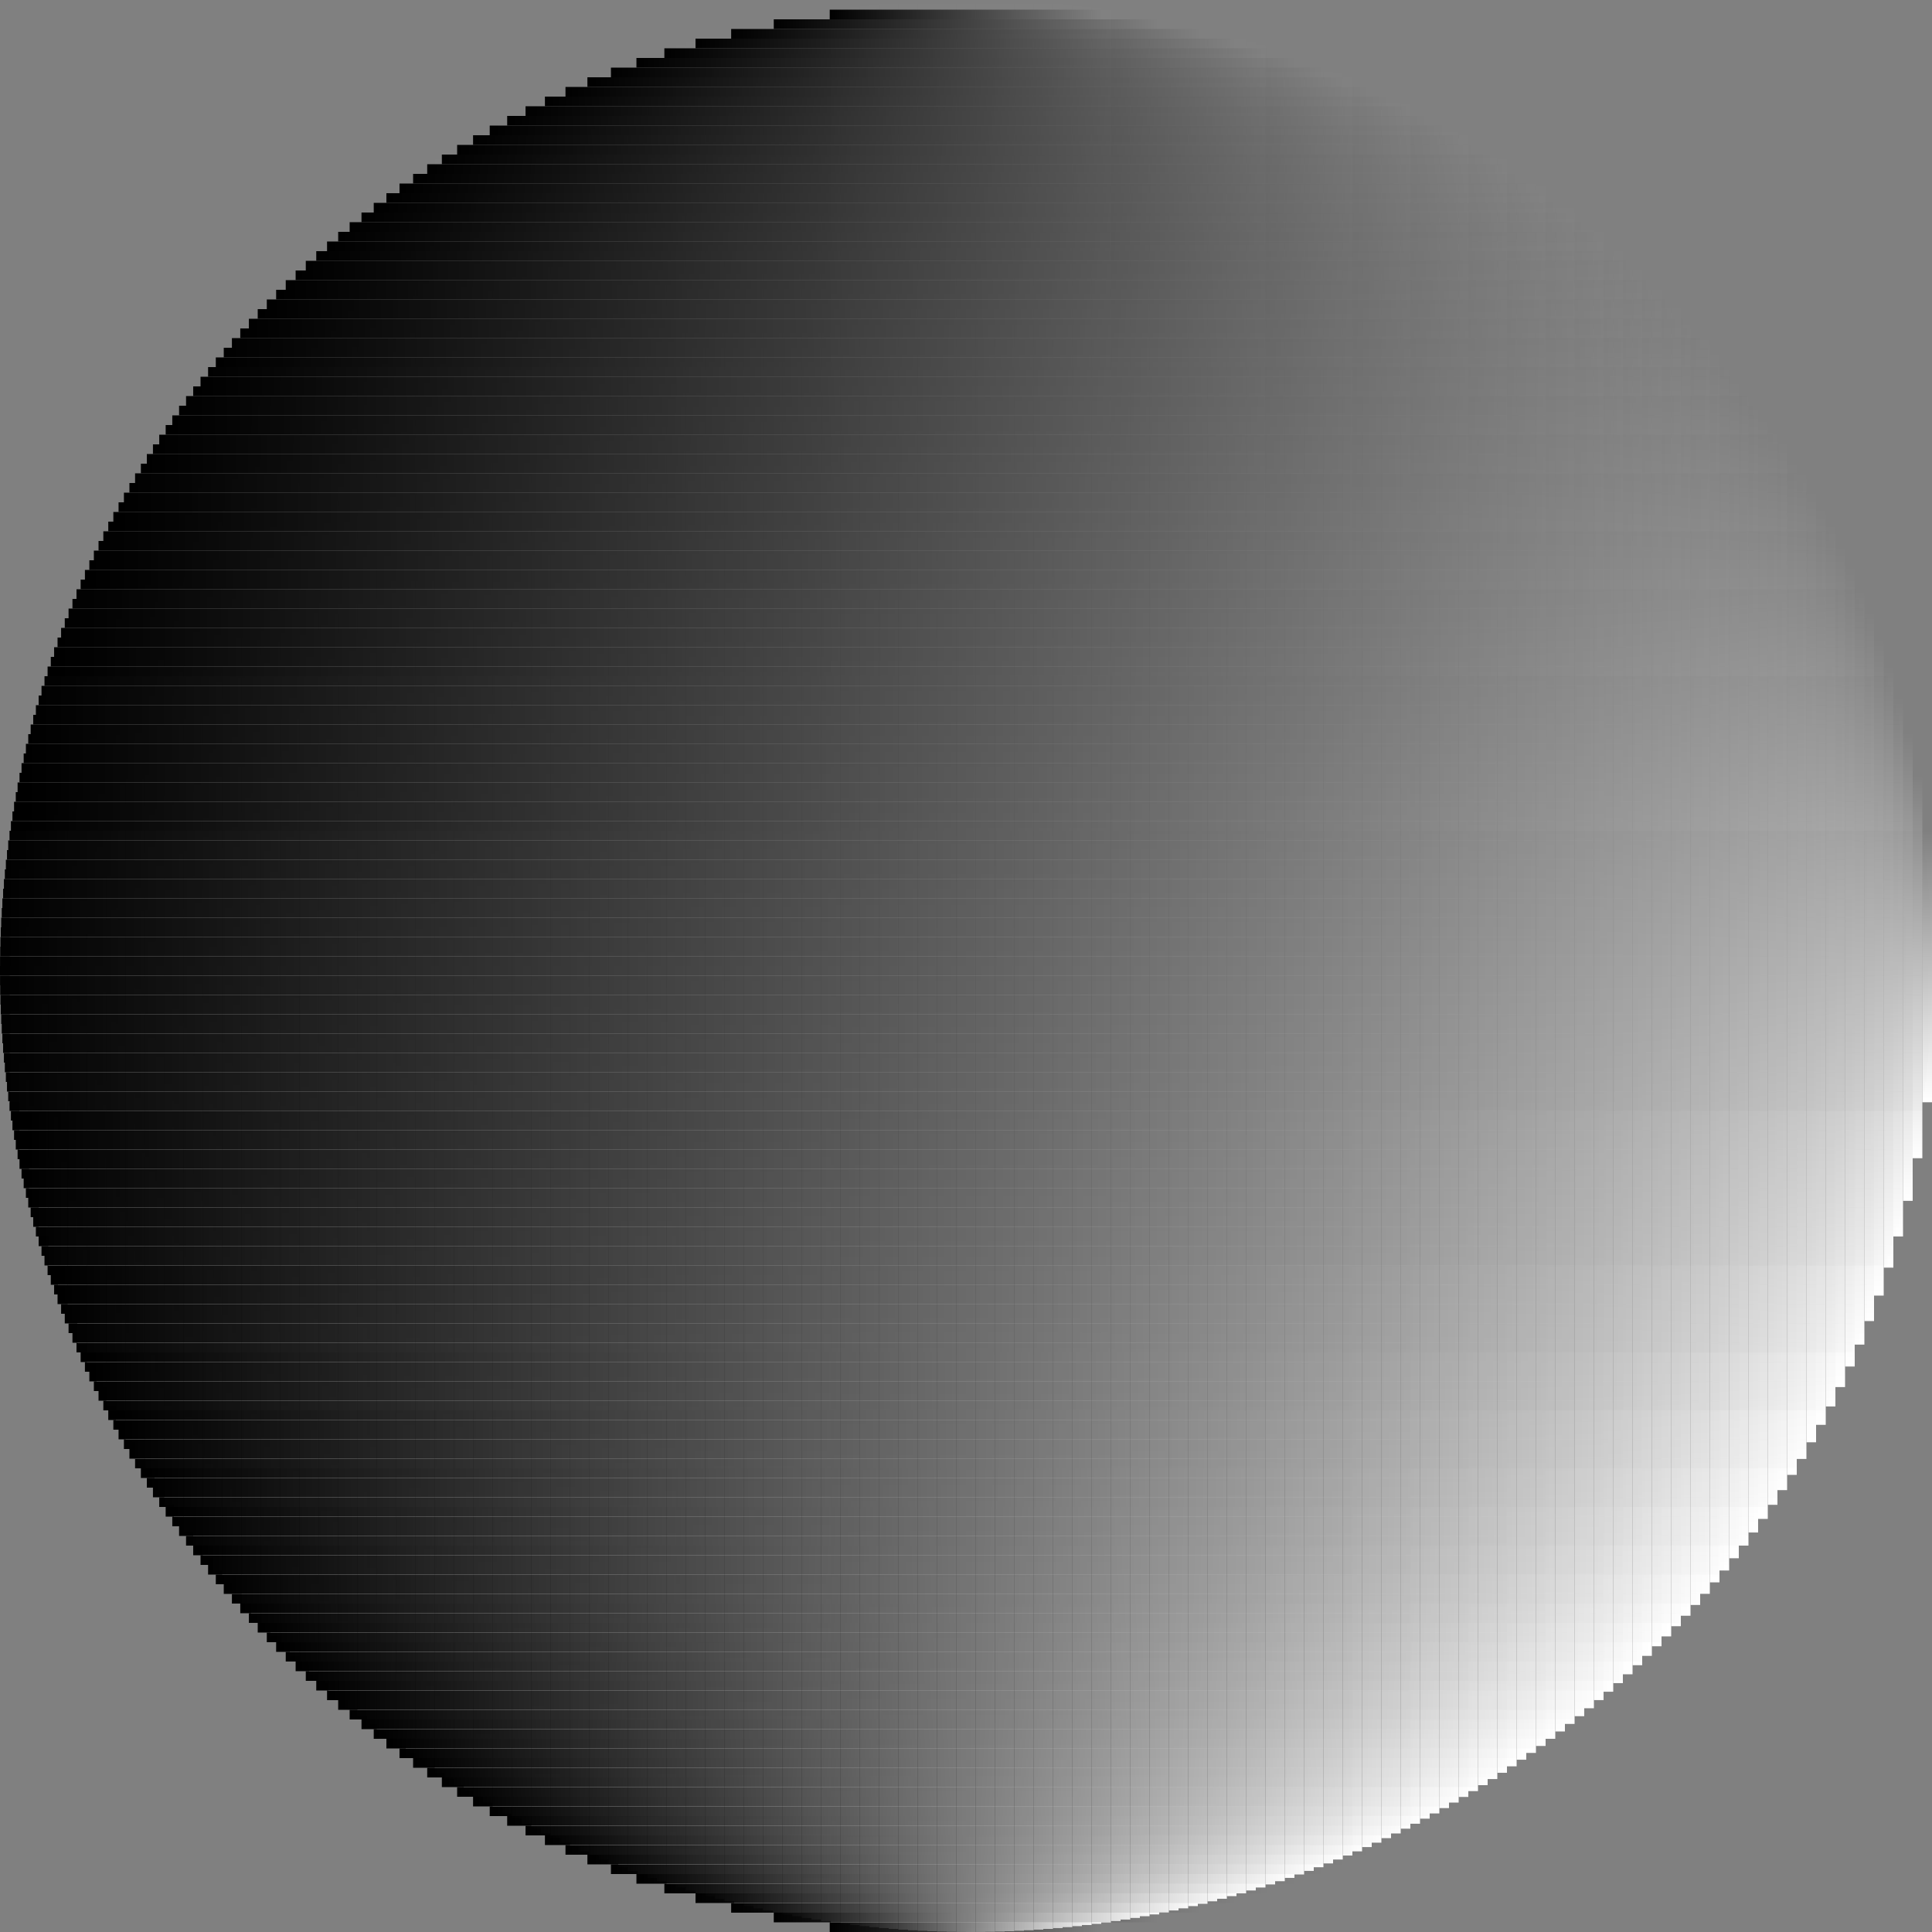 <?xml version="1.0" encoding="UTF-8" standalone="no"?>
<svg version="1.1" xmlns="http://www.w3.org/2000/svg" xmlns:xlink="http://www.w3.org/1999/xlink" width="200" height="200">
    <rect width="100%" height="100%" fill="#808080" stroke="none"/>
    <defs>
        <linearGradient id="grad">
            <stop offset="0%" stop-color="rgba(0,0,0,1)"></stop>
            <stop offset="100%" stop-color="rgba(0,0,0,0)"></stop>
        </linearGradient>
        <linearGradient id="grad2" x1="0%" y1="0%" x2="0%" y2="100%">
            <stop offset="0%" stop-color="rgba(255,255,255,0)"></stop>
            <stop offset="100%" stop-color="rgba(255,255,255,1)"></stop>
        </linearGradient>
    </defs>
    <rect width="1" height="0" x="0" y="100" fill="url(#grad2)"></rect>
    <rect width="1" height="28.213" x="1" y="85.893" fill="url(#grad2)"></rect>
    <rect width="1" height="39.799" x="2" y="80.1" fill="url(#grad2)"></rect>
    <rect width="1" height="48.621" x="3" y="75.69" fill="url(#grad2)"></rect>
    <rect width="1" height="56" x="4" y="72" fill="url(#grad2)"></rect>
    <rect width="1" height="62.45" x="5" y="68.775" fill="url(#grad2)"></rect>
    <rect width="1" height="68.235" x="6" y="65.883" fill="url(#grad2)"></rect>
    <rect width="1" height="73.512" x="7" y="63.244" fill="url(#grad2)"></rect>
    <rect width="1" height="78.384" x="8" y="60.808" fill="url(#grad2)"></rect>
    <rect width="1" height="82.922" x="9" y="58.539" fill="url(#grad2)"></rect>
    <rect width="1" height="87.178" x="10" y="56.411" fill="url(#grad2)"></rect>
    <rect width="1" height="91.192" x="11" y="54.404" fill="url(#grad2)"></rect>
    <rect width="1" height="94.995" x="12" y="52.503" fill="url(#grad2)"></rect>
    <rect width="1" height="98.61" x="13" y="50.695" fill="url(#grad2)"></rect>
    <rect width="1" height="102.059" x="14" y="48.971" fill="url(#grad2)"></rect>
    <rect width="1" height="105.357" x="15" y="47.322" fill="url(#grad2)"></rect>
    <rect width="1" height="108.517" x="16" y="45.741" fill="url(#grad2)"></rect>
    <rect width="1" height="111.553" x="17" y="44.224" fill="url(#grad2)"></rect>
    <rect width="1" height="114.473" x="18" y="42.764" fill="url(#grad2)"></rect>
    <rect width="1" height="117.286" x="19" y="41.357" fill="url(#grad2)"></rect>
    <rect width="1" height="120" x="20" y="40" fill="url(#grad2)"></rect>
    <rect width="1" height="122.621" x="21" y="38.689" fill="url(#grad2)"></rect>
    <rect width="1" height="125.156" x="22" y="37.422" fill="url(#grad2)"></rect>
    <rect width="1" height="127.609" x="23" y="36.196" fill="url(#grad2)"></rect>
    <rect width="1" height="129.985" x="24" y="35.008" fill="url(#grad2)"></rect>
    <rect width="1" height="132.288" x="25" y="33.856" fill="url(#grad2)"></rect>
    <rect width="1" height="134.521" x="26" y="32.739" fill="url(#grad2)"></rect>
    <rect width="1" height="136.689" x="27" y="31.655" fill="url(#grad2)"></rect>
    <rect width="1" height="138.795" x="28" y="30.603" fill="url(#grad2)"></rect>
    <rect width="1" height="140.84" x="29" y="29.58" fill="url(#grad2)"></rect>
    <rect width="1" height="142.829" x="30" y="28.586" fill="url(#grad2)"></rect>
    <rect width="1" height="144.762" x="31" y="27.619" fill="url(#grad2)"></rect>
    <rect width="1" height="146.642" x="32" y="26.679" fill="url(#grad2)"></rect>
    <rect width="1" height="148.472" x="33" y="25.764" fill="url(#grad2)"></rect>
    <rect width="1" height="150.253" x="34" y="24.873" fill="url(#grad2)"></rect>
    <rect width="1" height="151.987" x="35" y="24.007" fill="url(#grad2)"></rect>
    <rect width="1" height="153.675" x="36" y="23.163" fill="url(#grad2)"></rect>
    <rect width="1" height="155.319" x="37" y="22.34" fill="url(#grad2)"></rect>
    <rect width="1" height="156.92" x="38" y="21.54" fill="url(#grad2)"></rect>
    <rect width="1" height="158.48" x="39" y="20.76" fill="url(#grad2)"></rect>
    <rect width="1" height="160" x="40" y="20" fill="url(#grad2)"></rect>
    <rect width="1" height="161.481" x="41" y="19.26" fill="url(#grad2)"></rect>
    <rect width="1" height="162.923" x="42" y="18.538" fill="url(#grad2)"></rect>
    <rect width="1" height="164.329" x="43" y="17.836" fill="url(#grad2)"></rect>
    <rect width="1" height="165.699" x="44" y="17.151" fill="url(#grad2)"></rect>
    <rect width="1" height="167.033" x="45" y="16.484" fill="url(#grad2)"></rect>
    <rect width="1" height="168.333" x="46" y="15.833" fill="url(#grad2)"></rect>
    <rect width="1" height="169.6" x="47" y="15.2" fill="url(#grad2)"></rect>
    <rect width="1" height="170.833" x="48" y="14.583" fill="url(#grad2)"></rect>
    <rect width="1" height="172.035" x="49" y="13.983" fill="url(#grad2)"></rect>
    <rect width="1" height="173.205" x="50" y="13.397" fill="url(#grad2)"></rect>
    <rect width="1" height="174.344" x="51" y="12.828" fill="url(#grad2)"></rect>
    <rect width="1" height="175.454" x="52" y="12.273" fill="url(#grad2)"></rect>
    <rect width="1" height="176.533" x="53" y="11.733" fill="url(#grad2)"></rect>
    <rect width="1" height="177.584" x="54" y="11.208" fill="url(#grad2)"></rect>
    <rect width="1" height="178.606" x="55" y="10.697" fill="url(#grad2)"></rect>
    <rect width="1" height="179.6" x="56" y="10.2" fill="url(#grad2)"></rect>
    <rect width="1" height="180.566" x="57" y="9.717" fill="url(#grad2)"></rect>
    <rect width="1" height="181.505" x="58" y="9.248" fill="url(#grad2)"></rect>
    <rect width="1" height="182.417" x="59" y="8.791" fill="url(#grad2)"></rect>
    <rect width="1" height="183.303" x="60" y="8.348" fill="url(#grad2)"></rect>
    <rect width="1" height="184.163" x="61" y="7.919" fill="url(#grad2)"></rect>
    <rect width="1" height="184.997" x="62" y="7.501" fill="url(#grad2)"></rect>
    <rect width="1" height="185.806" x="63" y="7.097" fill="url(#grad2)"></rect>
    <rect width="1" height="186.59" x="64" y="6.705" fill="url(#grad2)"></rect>
    <rect width="1" height="187.35" x="65" y="6.325" fill="url(#grad2)"></rect>
    <rect width="1" height="188.085" x="66" y="5.957" fill="url(#grad2)"></rect>
    <rect width="1" height="188.796" x="67" y="5.602" fill="url(#grad2)"></rect>
    <rect width="1" height="189.484" x="68" y="5.258" fill="url(#grad2)"></rect>
    <rect width="1" height="190.147" x="69" y="4.926" fill="url(#grad2)"></rect>
    <rect width="1" height="190.788" x="70" y="4.606" fill="url(#grad2)"></rect>
    <rect width="1" height="191.405" x="71" y="4.297" fill="url(#grad2)"></rect>
    <rect width="1" height="192" x="72" y="4" fill="url(#grad2)"></rect>
    <rect width="1" height="192.572" x="73" y="3.714" fill="url(#grad2)"></rect>
    <rect width="1" height="193.122" x="74" y="3.439" fill="url(#grad2)"></rect>
    <rect width="1" height="193.649" x="75" y="3.175" fill="url(#grad2)"></rect>
    <rect width="1" height="194.155" x="76" y="2.923" fill="url(#grad2)"></rect>
    <rect width="1" height="194.638" x="77" y="2.681" fill="url(#grad2)"></rect>
    <rect width="1" height="195.1" x="78" y="2.45" fill="url(#grad2)"></rect>
    <rect width="1" height="195.54" x="79" y="2.23" fill="url(#grad2)"></rect>
    <rect width="1" height="195.959" x="80" y="2.02" fill="url(#grad2)"></rect>
    <rect width="1" height="196.357" x="81" y="1.822" fill="url(#grad2)"></rect>
    <rect width="1" height="196.733" x="82" y="1.633" fill="url(#grad2)"></rect>
    <rect width="1" height="197.089" x="83" y="1.456" fill="url(#grad2)"></rect>
    <rect width="1" height="197.423" x="84" y="1.288" fill="url(#grad2)"></rect>
    <rect width="1" height="197.737" x="85" y="1.131" fill="url(#grad2)"></rect>
    <rect width="1" height="198.03" x="86" y="0.985" fill="url(#grad2)"></rect>
    <rect width="1" height="198.303" x="87" y="0.849" fill="url(#grad2)"></rect>
    <rect width="1" height="198.555" x="88" y="0.723" fill="url(#grad2)"></rect>
    <rect width="1" height="198.786" x="89" y="0.607" fill="url(#grad2)"></rect>
    <rect width="1" height="198.997" x="90" y="0.501" fill="url(#grad2)"></rect>
    <rect width="1" height="199.188" x="91" y="0.406" fill="url(#grad2)"></rect>
    <rect width="1" height="199.359" x="92" y="0.321" fill="url(#grad2)"></rect>
    <rect width="1" height="199.509" x="93" y="0.245" fill="url(#grad2)"></rect>
    <rect width="1" height="199.64" x="94" y="0.18" fill="url(#grad2)"></rect>
    <rect width="1" height="199.75" x="95" y="0.125" fill="url(#grad2)"></rect>
    <rect width="1" height="199.84" x="96" y="0.08" fill="url(#grad2)"></rect>
    <rect width="1" height="199.91" x="97" y="0.045" fill="url(#grad2)"></rect>
    <rect width="1" height="199.96" x="98" y="0.02" fill="url(#grad2)"></rect>
    <rect width="1" height="199.99" x="99" y="0.005" fill="url(#grad2)"></rect>
    <rect width="1" height="200" x="100" y="0" fill="url(#grad2)"></rect>
    <rect width="1" height="199.99" x="101" y="0.005" fill="url(#grad2)"></rect>
    <rect width="1" height="199.96" x="102" y="0.02" fill="url(#grad2)"></rect>
    <rect width="1" height="199.91" x="103" y="0.045" fill="url(#grad2)"></rect>
    <rect width="1" height="199.84" x="104" y="0.08" fill="url(#grad2)"></rect>
    <rect width="1" height="199.75" x="105" y="0.125" fill="url(#grad2)"></rect>
    <rect width="1" height="199.64" x="106" y="0.18" fill="url(#grad2)"></rect>
    <rect width="1" height="199.509" x="107" y="0.245" fill="url(#grad2)"></rect>
    <rect width="1" height="199.359" x="108" y="0.321" fill="url(#grad2)"></rect>
    <rect width="1" height="199.188" x="109" y="0.406" fill="url(#grad2)"></rect>
    <rect width="1" height="198.997" x="110" y="0.501" fill="url(#grad2)"></rect>
    <rect width="1" height="198.786" x="111" y="0.607" fill="url(#grad2)"></rect>
    <rect width="1" height="198.555" x="112" y="0.723" fill="url(#grad2)"></rect>
    <rect width="1" height="198.303" x="113" y="0.849" fill="url(#grad2)"></rect>
    <rect width="1" height="198.03" x="114" y="0.985" fill="url(#grad2)"></rect>
    <rect width="1" height="197.737" x="115" y="1.131" fill="url(#grad2)"></rect>
    <rect width="1" height="197.423" x="116" y="1.288" fill="url(#grad2)"></rect>
    <rect width="1" height="197.089" x="117" y="1.456" fill="url(#grad2)"></rect>
    <rect width="1" height="196.733" x="118" y="1.633" fill="url(#grad2)"></rect>
    <rect width="1" height="196.357" x="119" y="1.822" fill="url(#grad2)"></rect>
    <rect width="1" height="195.959" x="120" y="2.02" fill="url(#grad2)"></rect>
    <rect width="1" height="195.54" x="121" y="2.23" fill="url(#grad2)"></rect>
    <rect width="1" height="195.1" x="122" y="2.45" fill="url(#grad2)"></rect>
    <rect width="1" height="194.638" x="123" y="2.681" fill="url(#grad2)"></rect>
    <rect width="1" height="194.155" x="124" y="2.923" fill="url(#grad2)"></rect>
    <rect width="1" height="193.649" x="125" y="3.175" fill="url(#grad2)"></rect>
    <rect width="1" height="193.122" x="126" y="3.439" fill="url(#grad2)"></rect>
    <rect width="1" height="192.572" x="127" y="3.714" fill="url(#grad2)"></rect>
    <rect width="1" height="192" x="128" y="4" fill="url(#grad2)"></rect>
    <rect width="1" height="191.405" x="129" y="4.297" fill="url(#grad2)"></rect>
    <rect width="1" height="190.788" x="130" y="4.606" fill="url(#grad2)"></rect>
    <rect width="1" height="190.147" x="131" y="4.926" fill="url(#grad2)"></rect>
    <rect width="1" height="189.484" x="132" y="5.258" fill="url(#grad2)"></rect>
    <rect width="1" height="188.796" x="133" y="5.602" fill="url(#grad2)"></rect>
    <rect width="1" height="188.085" x="134" y="5.957" fill="url(#grad2)"></rect>
    <rect width="1" height="187.35" x="135" y="6.325" fill="url(#grad2)"></rect>
    <rect width="1" height="186.59" x="136" y="6.705" fill="url(#grad2)"></rect>
    <rect width="1" height="185.806" x="137" y="7.097" fill="url(#grad2)"></rect>
    <rect width="1" height="184.997" x="138" y="7.501" fill="url(#grad2)"></rect>
    <rect width="1" height="184.163" x="139" y="7.919" fill="url(#grad2)"></rect>
    <rect width="1" height="183.303" x="140" y="8.348" fill="url(#grad2)"></rect>
    <rect width="1" height="182.417" x="141" y="8.791" fill="url(#grad2)"></rect>
    <rect width="1" height="181.505" x="142" y="9.248" fill="url(#grad2)"></rect>
    <rect width="1" height="180.566" x="143" y="9.717" fill="url(#grad2)"></rect>
    <rect width="1" height="179.6" x="144" y="10.2" fill="url(#grad2)"></rect>
    <rect width="1" height="178.606" x="145" y="10.697" fill="url(#grad2)"></rect>
    <rect width="1" height="177.584" x="146" y="11.208" fill="url(#grad2)"></rect>
    <rect width="1" height="176.533" x="147" y="11.733" fill="url(#grad2)"></rect>
    <rect width="1" height="175.454" x="148" y="12.273" fill="url(#grad2)"></rect>
    <rect width="1" height="174.344" x="149" y="12.828" fill="url(#grad2)"></rect>
    <rect width="1" height="173.205" x="150" y="13.397" fill="url(#grad2)"></rect>
    <rect width="1" height="172.035" x="151" y="13.983" fill="url(#grad2)"></rect>
    <rect width="1" height="170.833" x="152" y="14.583" fill="url(#grad2)"></rect>
    <rect width="1" height="169.6" x="153" y="15.2" fill="url(#grad2)"></rect>
    <rect width="1" height="168.333" x="154" y="15.833" fill="url(#grad2)"></rect>
    <rect width="1" height="167.033" x="155" y="16.484" fill="url(#grad2)"></rect>
    <rect width="1" height="165.699" x="156" y="17.151" fill="url(#grad2)"></rect>
    <rect width="1" height="164.329" x="157" y="17.836" fill="url(#grad2)"></rect>
    <rect width="1" height="162.923" x="158" y="18.538" fill="url(#grad2)"></rect>
    <rect width="1" height="161.481" x="159" y="19.26" fill="url(#grad2)"></rect>
    <rect width="1" height="160" x="160" y="20" fill="url(#grad2)"></rect>
    <rect width="1" height="158.48" x="161" y="20.76" fill="url(#grad2)"></rect>
    <rect width="1" height="156.92" x="162" y="21.54" fill="url(#grad2)"></rect>
    <rect width="1" height="155.319" x="163" y="22.34" fill="url(#grad2)"></rect>
    <rect width="1" height="153.675" x="164" y="23.163" fill="url(#grad2)"></rect>
    <rect width="1" height="151.987" x="165" y="24.007" fill="url(#grad2)"></rect>
    <rect width="1" height="150.253" x="166" y="24.873" fill="url(#grad2)"></rect>
    <rect width="1" height="148.472" x="167" y="25.764" fill="url(#grad2)"></rect>
    <rect width="1" height="146.642" x="168" y="26.679" fill="url(#grad2)"></rect>
    <rect width="1" height="144.762" x="169" y="27.619" fill="url(#grad2)"></rect>
    <rect width="1" height="142.829" x="170" y="28.586" fill="url(#grad2)"></rect>
    <rect width="1" height="140.84" x="171" y="29.58" fill="url(#grad2)"></rect>
    <rect width="1" height="138.795" x="172" y="30.603" fill="url(#grad2)"></rect>
    <rect width="1" height="136.689" x="173" y="31.655" fill="url(#grad2)"></rect>
    <rect width="1" height="134.521" x="174" y="32.739" fill="url(#grad2)"></rect>
    <rect width="1" height="132.288" x="175" y="33.856" fill="url(#grad2)"></rect>
    <rect width="1" height="129.985" x="176" y="35.008" fill="url(#grad2)"></rect>
    <rect width="1" height="127.609" x="177" y="36.196" fill="url(#grad2)"></rect>
    <rect width="1" height="125.156" x="178" y="37.422" fill="url(#grad2)"></rect>
    <rect width="1" height="122.621" x="179" y="38.689" fill="url(#grad2)"></rect>
    <rect width="1" height="120" x="180" y="40" fill="url(#grad2)"></rect>
    <rect width="1" height="117.286" x="181" y="41.357" fill="url(#grad2)"></rect>
    <rect width="1" height="114.473" x="182" y="42.764" fill="url(#grad2)"></rect>
    <rect width="1" height="111.553" x="183" y="44.224" fill="url(#grad2)"></rect>
    <rect width="1" height="108.517" x="184" y="45.741" fill="url(#grad2)"></rect>
    <rect width="1" height="105.357" x="185" y="47.322" fill="url(#grad2)"></rect>
    <rect width="1" height="102.059" x="186" y="48.971" fill="url(#grad2)"></rect>
    <rect width="1" height="98.61" x="187" y="50.695" fill="url(#grad2)"></rect>
    <rect width="1" height="94.995" x="188" y="52.503" fill="url(#grad2)"></rect>
    <rect width="1" height="91.192" x="189" y="54.404" fill="url(#grad2)"></rect>
    <rect width="1" height="87.178" x="190" y="56.411" fill="url(#grad2)"></rect>
    <rect width="1" height="82.922" x="191" y="58.539" fill="url(#grad2)"></rect>
    <rect width="1" height="78.384" x="192" y="60.808" fill="url(#grad2)"></rect>
    <rect width="1" height="73.512" x="193" y="63.244" fill="url(#grad2)"></rect>
    <rect width="1" height="68.235" x="194" y="65.883" fill="url(#grad2)"></rect>
    <rect width="1" height="62.45" x="195" y="68.775" fill="url(#grad2)"></rect>
    <rect width="1" height="56" x="196" y="72" fill="url(#grad2)"></rect>
    <rect width="1" height="48.621" x="197" y="75.69" fill="url(#grad2)"></rect>
    <rect width="1" height="39.799" x="198" y="80.1" fill="url(#grad2)"></rect>
    <rect width="1" height="28.213" x="199" y="85.893" fill="url(#grad2)"></rect>
    <rect width="0" height="1" x="100" y="0" fill="url(#grad)"></rect>
    <rect width="28.213" height="1" x="85.893" y="1" fill="url(#grad)"></rect>
    <rect width="39.799" height="1" x="80.1" y="2" fill="url(#grad)"></rect>
    <rect width="48.621" height="1" x="75.69" y="3" fill="url(#grad)"></rect>
    <rect width="56" height="1" x="72" y="4" fill="url(#grad)"></rect>
    <rect width="62.45" height="1" x="68.775" y="5" fill="url(#grad)"></rect>
    <rect width="68.235" height="1" x="65.883" y="6" fill="url(#grad)"></rect>
    <rect width="73.512" height="1" x="63.244" y="7" fill="url(#grad)"></rect>
    <rect width="78.384" height="1" x="60.808" y="8" fill="url(#grad)"></rect>
    <rect width="82.922" height="1" x="58.539" y="9" fill="url(#grad)"></rect>
    <rect width="87.178" height="1" x="56.411" y="10" fill="url(#grad)"></rect>
    <rect width="91.192" height="1" x="54.404" y="11" fill="url(#grad)"></rect>
    <rect width="94.995" height="1" x="52.503" y="12" fill="url(#grad)"></rect>
    <rect width="98.61" height="1" x="50.695" y="13" fill="url(#grad)"></rect>
    <rect width="102.059" height="1" x="48.971" y="14" fill="url(#grad)"></rect>
    <rect width="105.357" height="1" x="47.322" y="15" fill="url(#grad)"></rect>
    <rect width="108.517" height="1" x="45.741" y="16" fill="url(#grad)"></rect>
    <rect width="111.553" height="1" x="44.224" y="17" fill="url(#grad)"></rect>
    <rect width="114.473" height="1" x="42.764" y="18" fill="url(#grad)"></rect>
    <rect width="117.286" height="1" x="41.357" y="19" fill="url(#grad)"></rect>
    <rect width="120" height="1" x="40" y="20" fill="url(#grad)"></rect>
    <rect width="122.621" height="1" x="38.689" y="21" fill="url(#grad)"></rect>
    <rect width="125.156" height="1" x="37.422" y="22" fill="url(#grad)"></rect>
    <rect width="127.609" height="1" x="36.196" y="23" fill="url(#grad)"></rect>
    <rect width="129.985" height="1" x="35.008" y="24" fill="url(#grad)"></rect>
    <rect width="132.288" height="1" x="33.856" y="25" fill="url(#grad)"></rect>
    <rect width="134.521" height="1" x="32.739" y="26" fill="url(#grad)"></rect>
    <rect width="136.689" height="1" x="31.655" y="27" fill="url(#grad)"></rect>
    <rect width="138.795" height="1" x="30.603" y="28" fill="url(#grad)"></rect>
    <rect width="140.84" height="1" x="29.58" y="29" fill="url(#grad)"></rect>
    <rect width="142.829" height="1" x="28.586" y="30" fill="url(#grad)"></rect>
    <rect width="144.762" height="1" x="27.619" y="31" fill="url(#grad)"></rect>
    <rect width="146.642" height="1" x="26.679" y="32" fill="url(#grad)"></rect>
    <rect width="148.472" height="1" x="25.764" y="33" fill="url(#grad)"></rect>
    <rect width="150.253" height="1" x="24.873" y="34" fill="url(#grad)"></rect>
    <rect width="151.987" height="1" x="24.007" y="35" fill="url(#grad)"></rect>
    <rect width="153.675" height="1" x="23.163" y="36" fill="url(#grad)"></rect>
    <rect width="155.319" height="1" x="22.34" y="37" fill="url(#grad)"></rect>
    <rect width="156.92" height="1" x="21.54" y="38" fill="url(#grad)"></rect>
    <rect width="158.48" height="1" x="20.76" y="39" fill="url(#grad)"></rect>
    <rect width="160" height="1" x="20" y="40" fill="url(#grad)"></rect>
    <rect width="161.481" height="1" x="19.26" y="41" fill="url(#grad)"></rect>
    <rect width="162.923" height="1" x="18.538" y="42" fill="url(#grad)"></rect>
    <rect width="164.329" height="1" x="17.836" y="43" fill="url(#grad)"></rect>
    <rect width="165.699" height="1" x="17.151" y="44" fill="url(#grad)"></rect>
    <rect width="167.033" height="1" x="16.484" y="45" fill="url(#grad)"></rect>
    <rect width="168.333" height="1" x="15.833" y="46" fill="url(#grad)"></rect>
    <rect width="169.6" height="1" x="15.2" y="47" fill="url(#grad)"></rect>
    <rect width="170.833" height="1" x="14.583" y="48" fill="url(#grad)"></rect>
    <rect width="172.035" height="1" x="13.983" y="49" fill="url(#grad)"></rect>
    <rect width="173.205" height="1" x="13.397" y="50" fill="url(#grad)"></rect>
    <rect width="174.344" height="1" x="12.828" y="51" fill="url(#grad)"></rect>
    <rect width="175.454" height="1" x="12.273" y="52" fill="url(#grad)"></rect>
    <rect width="176.533" height="1" x="11.733" y="53" fill="url(#grad)"></rect>
    <rect width="177.584" height="1" x="11.208" y="54" fill="url(#grad)"></rect>
    <rect width="178.606" height="1" x="10.697" y="55" fill="url(#grad)"></rect>
    <rect width="179.6" height="1" x="10.2" y="56" fill="url(#grad)"></rect>
    <rect width="180.566" height="1" x="9.717" y="57" fill="url(#grad)"></rect>
    <rect width="181.505" height="1" x="9.248" y="58" fill="url(#grad)"></rect>
    <rect width="182.417" height="1" x="8.791" y="59" fill="url(#grad)"></rect>
    <rect width="183.303" height="1" x="8.348" y="60" fill="url(#grad)"></rect>
    <rect width="184.163" height="1" x="7.919" y="61" fill="url(#grad)"></rect>
    <rect width="184.997" height="1" x="7.501" y="62" fill="url(#grad)"></rect>
    <rect width="185.806" height="1" x="7.097" y="63" fill="url(#grad)"></rect>
    <rect width="186.59" height="1" x="6.705" y="64" fill="url(#grad)"></rect>
    <rect width="187.35" height="1" x="6.325" y="65" fill="url(#grad)"></rect>
    <rect width="188.085" height="1" x="5.957" y="66" fill="url(#grad)"></rect>
    <rect width="188.796" height="1" x="5.602" y="67" fill="url(#grad)"></rect>
    <rect width="189.484" height="1" x="5.258" y="68" fill="url(#grad)"></rect>
    <rect width="190.147" height="1" x="4.926" y="69" fill="url(#grad)"></rect>
    <rect width="190.788" height="1" x="4.606" y="70" fill="url(#grad)"></rect>
    <rect width="191.405" height="1" x="4.297" y="71" fill="url(#grad)"></rect>
    <rect width="192" height="1" x="4" y="72" fill="url(#grad)"></rect>
    <rect width="192.572" height="1" x="3.714" y="73" fill="url(#grad)"></rect>
    <rect width="193.122" height="1" x="3.439" y="74" fill="url(#grad)"></rect>
    <rect width="193.649" height="1" x="3.175" y="75" fill="url(#grad)"></rect>
    <rect width="194.155" height="1" x="2.923" y="76" fill="url(#grad)"></rect>
    <rect width="194.638" height="1" x="2.681" y="77" fill="url(#grad)"></rect>
    <rect width="195.1" height="1" x="2.45" y="78" fill="url(#grad)"></rect>
    <rect width="195.54" height="1" x="2.23" y="79" fill="url(#grad)"></rect>
    <rect width="195.959" height="1" x="2.02" y="80" fill="url(#grad)"></rect>
    <rect width="196.357" height="1" x="1.822" y="81" fill="url(#grad)"></rect>
    <rect width="196.733" height="1" x="1.633" y="82" fill="url(#grad)"></rect>
    <rect width="197.089" height="1" x="1.456" y="83" fill="url(#grad)"></rect>
    <rect width="197.423" height="1" x="1.288" y="84" fill="url(#grad)"></rect>
    <rect width="197.737" height="1" x="1.131" y="85" fill="url(#grad)"></rect>
    <rect width="198.03" height="1" x="0.985" y="86" fill="url(#grad)"></rect>
    <rect width="198.303" height="1" x="0.849" y="87" fill="url(#grad)"></rect>
    <rect width="198.555" height="1" x="0.723" y="88" fill="url(#grad)"></rect>
    <rect width="198.786" height="1" x="0.607" y="89" fill="url(#grad)"></rect>
    <rect width="198.997" height="1" x="0.501" y="90" fill="url(#grad)"></rect>
    <rect width="199.188" height="1" x="0.406" y="91" fill="url(#grad)"></rect>
    <rect width="199.359" height="1" x="0.321" y="92" fill="url(#grad)"></rect>
    <rect width="199.509" height="1" x="0.245" y="93" fill="url(#grad)"></rect>
    <rect width="199.64" height="1" x="0.18" y="94" fill="url(#grad)"></rect>
    <rect width="199.75" height="1" x="0.125" y="95" fill="url(#grad)"></rect>
    <rect width="199.84" height="1" x="0.08" y="96" fill="url(#grad)"></rect>
    <rect width="199.91" height="1" x="0.045" y="97" fill="url(#grad)"></rect>
    <rect width="199.96" height="1" x="0.02" y="98" fill="url(#grad)"></rect>
    <rect width="199.99" height="1" x="0.005" y="99" fill="url(#grad)"></rect>
    <rect width="200" height="1" x="0" y="100" fill="url(#grad)"></rect>
    <rect width="199.99" height="1" x="0.005" y="101" fill="url(#grad)"></rect>
    <rect width="199.96" height="1" x="0.02" y="102" fill="url(#grad)"></rect>
    <rect width="199.91" height="1" x="0.045" y="103" fill="url(#grad)"></rect>
    <rect width="199.84" height="1" x="0.08" y="104" fill="url(#grad)"></rect>
    <rect width="199.75" height="1" x="0.125" y="105" fill="url(#grad)"></rect>
    <rect width="199.64" height="1" x="0.18" y="106" fill="url(#grad)"></rect>
    <rect width="199.509" height="1" x="0.245" y="107" fill="url(#grad)"></rect>
    <rect width="199.359" height="1" x="0.321" y="108" fill="url(#grad)"></rect>
    <rect width="199.188" height="1" x="0.406" y="109" fill="url(#grad)"></rect>
    <rect width="198.997" height="1" x="0.501" y="110" fill="url(#grad)"></rect>
    <rect width="198.786" height="1" x="0.607" y="111" fill="url(#grad)"></rect>
    <rect width="198.555" height="1" x="0.723" y="112" fill="url(#grad)"></rect>
    <rect width="198.303" height="1" x="0.849" y="113" fill="url(#grad)"></rect>
    <rect width="198.03" height="1" x="0.985" y="114" fill="url(#grad)"></rect>
    <rect width="197.737" height="1" x="1.131" y="115" fill="url(#grad)"></rect>
    <rect width="197.423" height="1" x="1.288" y="116" fill="url(#grad)"></rect>
    <rect width="197.089" height="1" x="1.456" y="117" fill="url(#grad)"></rect>
    <rect width="196.733" height="1" x="1.633" y="118" fill="url(#grad)"></rect>
    <rect width="196.357" height="1" x="1.822" y="119" fill="url(#grad)"></rect>
    <rect width="195.959" height="1" x="2.02" y="120" fill="url(#grad)"></rect>
    <rect width="195.54" height="1" x="2.23" y="121" fill="url(#grad)"></rect>
    <rect width="195.1" height="1" x="2.45" y="122" fill="url(#grad)"></rect>
    <rect width="194.638" height="1" x="2.681" y="123" fill="url(#grad)"></rect>
    <rect width="194.155" height="1" x="2.923" y="124" fill="url(#grad)"></rect>
    <rect width="193.649" height="1" x="3.175" y="125" fill="url(#grad)"></rect>
    <rect width="193.122" height="1" x="3.439" y="126" fill="url(#grad)"></rect>
    <rect width="192.572" height="1" x="3.714" y="127" fill="url(#grad)"></rect>
    <rect width="192" height="1" x="4" y="128" fill="url(#grad)"></rect>
    <rect width="191.405" height="1" x="4.297" y="129" fill="url(#grad)"></rect>
    <rect width="190.788" height="1" x="4.606" y="130" fill="url(#grad)"></rect>
    <rect width="190.147" height="1" x="4.926" y="131" fill="url(#grad)"></rect>
    <rect width="189.484" height="1" x="5.258" y="132" fill="url(#grad)"></rect>
    <rect width="188.796" height="1" x="5.602" y="133" fill="url(#grad)"></rect>
    <rect width="188.085" height="1" x="5.957" y="134" fill="url(#grad)"></rect>
    <rect width="187.35" height="1" x="6.325" y="135" fill="url(#grad)"></rect>
    <rect width="186.59" height="1" x="6.705" y="136" fill="url(#grad)"></rect>
    <rect width="185.806" height="1" x="7.097" y="137" fill="url(#grad)"></rect>
    <rect width="184.997" height="1" x="7.501" y="138" fill="url(#grad)"></rect>
    <rect width="184.163" height="1" x="7.919" y="139" fill="url(#grad)"></rect>
    <rect width="183.303" height="1" x="8.348" y="140" fill="url(#grad)"></rect>
    <rect width="182.417" height="1" x="8.791" y="141" fill="url(#grad)"></rect>
    <rect width="181.505" height="1" x="9.248" y="142" fill="url(#grad)"></rect>
    <rect width="180.566" height="1" x="9.717" y="143" fill="url(#grad)"></rect>
    <rect width="179.6" height="1" x="10.2" y="144" fill="url(#grad)"></rect>
    <rect width="178.606" height="1" x="10.697" y="145" fill="url(#grad)"></rect>
    <rect width="177.584" height="1" x="11.208" y="146" fill="url(#grad)"></rect>
    <rect width="176.533" height="1" x="11.733" y="147" fill="url(#grad)"></rect>
    <rect width="175.454" height="1" x="12.273" y="148" fill="url(#grad)"></rect>
    <rect width="174.344" height="1" x="12.828" y="149" fill="url(#grad)"></rect>
    <rect width="173.205" height="1" x="13.397" y="150" fill="url(#grad)"></rect>
    <rect width="172.035" height="1" x="13.983" y="151" fill="url(#grad)"></rect>
    <rect width="170.833" height="1" x="14.583" y="152" fill="url(#grad)"></rect>
    <rect width="169.6" height="1" x="15.2" y="153" fill="url(#grad)"></rect>
    <rect width="168.333" height="1" x="15.833" y="154" fill="url(#grad)"></rect>
    <rect width="167.033" height="1" x="16.484" y="155" fill="url(#grad)"></rect>
    <rect width="165.699" height="1" x="17.151" y="156" fill="url(#grad)"></rect>
    <rect width="164.329" height="1" x="17.836" y="157" fill="url(#grad)"></rect>
    <rect width="162.923" height="1" x="18.538" y="158" fill="url(#grad)"></rect>
    <rect width="161.481" height="1" x="19.26" y="159" fill="url(#grad)"></rect>
    <rect width="160" height="1" x="20" y="160" fill="url(#grad)"></rect>
    <rect width="158.48" height="1" x="20.76" y="161" fill="url(#grad)"></rect>
    <rect width="156.92" height="1" x="21.54" y="162" fill="url(#grad)"></rect>
    <rect width="155.319" height="1" x="22.34" y="163" fill="url(#grad)"></rect>
    <rect width="153.675" height="1" x="23.163" y="164" fill="url(#grad)"></rect>
    <rect width="151.987" height="1" x="24.007" y="165" fill="url(#grad)"></rect>
    <rect width="150.253" height="1" x="24.873" y="166" fill="url(#grad)"></rect>
    <rect width="148.472" height="1" x="25.764" y="167" fill="url(#grad)"></rect>
    <rect width="146.642" height="1" x="26.679" y="168" fill="url(#grad)"></rect>
    <rect width="144.762" height="1" x="27.619" y="169" fill="url(#grad)"></rect>
    <rect width="142.829" height="1" x="28.586" y="170" fill="url(#grad)"></rect>
    <rect width="140.84" height="1" x="29.58" y="171" fill="url(#grad)"></rect>
    <rect width="138.795" height="1" x="30.603" y="172" fill="url(#grad)"></rect>
    <rect width="136.689" height="1" x="31.655" y="173" fill="url(#grad)"></rect>
    <rect width="134.521" height="1" x="32.739" y="174" fill="url(#grad)"></rect>
    <rect width="132.288" height="1" x="33.856" y="175" fill="url(#grad)"></rect>
    <rect width="129.985" height="1" x="35.008" y="176" fill="url(#grad)"></rect>
    <rect width="127.609" height="1" x="36.196" y="177" fill="url(#grad)"></rect>
    <rect width="125.156" height="1" x="37.422" y="178" fill="url(#grad)"></rect>
    <rect width="122.621" height="1" x="38.689" y="179" fill="url(#grad)"></rect>
    <rect width="120" height="1" x="40" y="180" fill="url(#grad)"></rect>
    <rect width="117.286" height="1" x="41.357" y="181" fill="url(#grad)"></rect>
    <rect width="114.473" height="1" x="42.764" y="182" fill="url(#grad)"></rect>
    <rect width="111.553" height="1" x="44.224" y="183" fill="url(#grad)"></rect>
    <rect width="108.517" height="1" x="45.741" y="184" fill="url(#grad)"></rect>
    <rect width="105.357" height="1" x="47.322" y="185" fill="url(#grad)"></rect>
    <rect width="102.059" height="1" x="48.971" y="186" fill="url(#grad)"></rect>
    <rect width="98.61" height="1" x="50.695" y="187" fill="url(#grad)"></rect>
    <rect width="94.995" height="1" x="52.503" y="188" fill="url(#grad)"></rect>
    <rect width="91.192" height="1" x="54.404" y="189" fill="url(#grad)"></rect>
    <rect width="87.178" height="1" x="56.411" y="190" fill="url(#grad)"></rect>
    <rect width="82.922" height="1" x="58.539" y="191" fill="url(#grad)"></rect>
    <rect width="78.384" height="1" x="60.808" y="192" fill="url(#grad)"></rect>
    <rect width="73.512" height="1" x="63.244" y="193" fill="url(#grad)"></rect>
    <rect width="68.235" height="1" x="65.883" y="194" fill="url(#grad)"></rect>
    <rect width="62.45" height="1" x="68.775" y="195" fill="url(#grad)"></rect>
    <rect width="56" height="1" x="72" y="196" fill="url(#grad)"></rect>
    <rect width="48.621" height="1" x="75.69" y="197" fill="url(#grad)"></rect>
    <rect width="39.799" height="1" x="80.1" y="198" fill="url(#grad)"></rect>
    <rect width="28.213" height="1" x="85.893" y="199" fill="url(#grad)"></rect>
</svg>